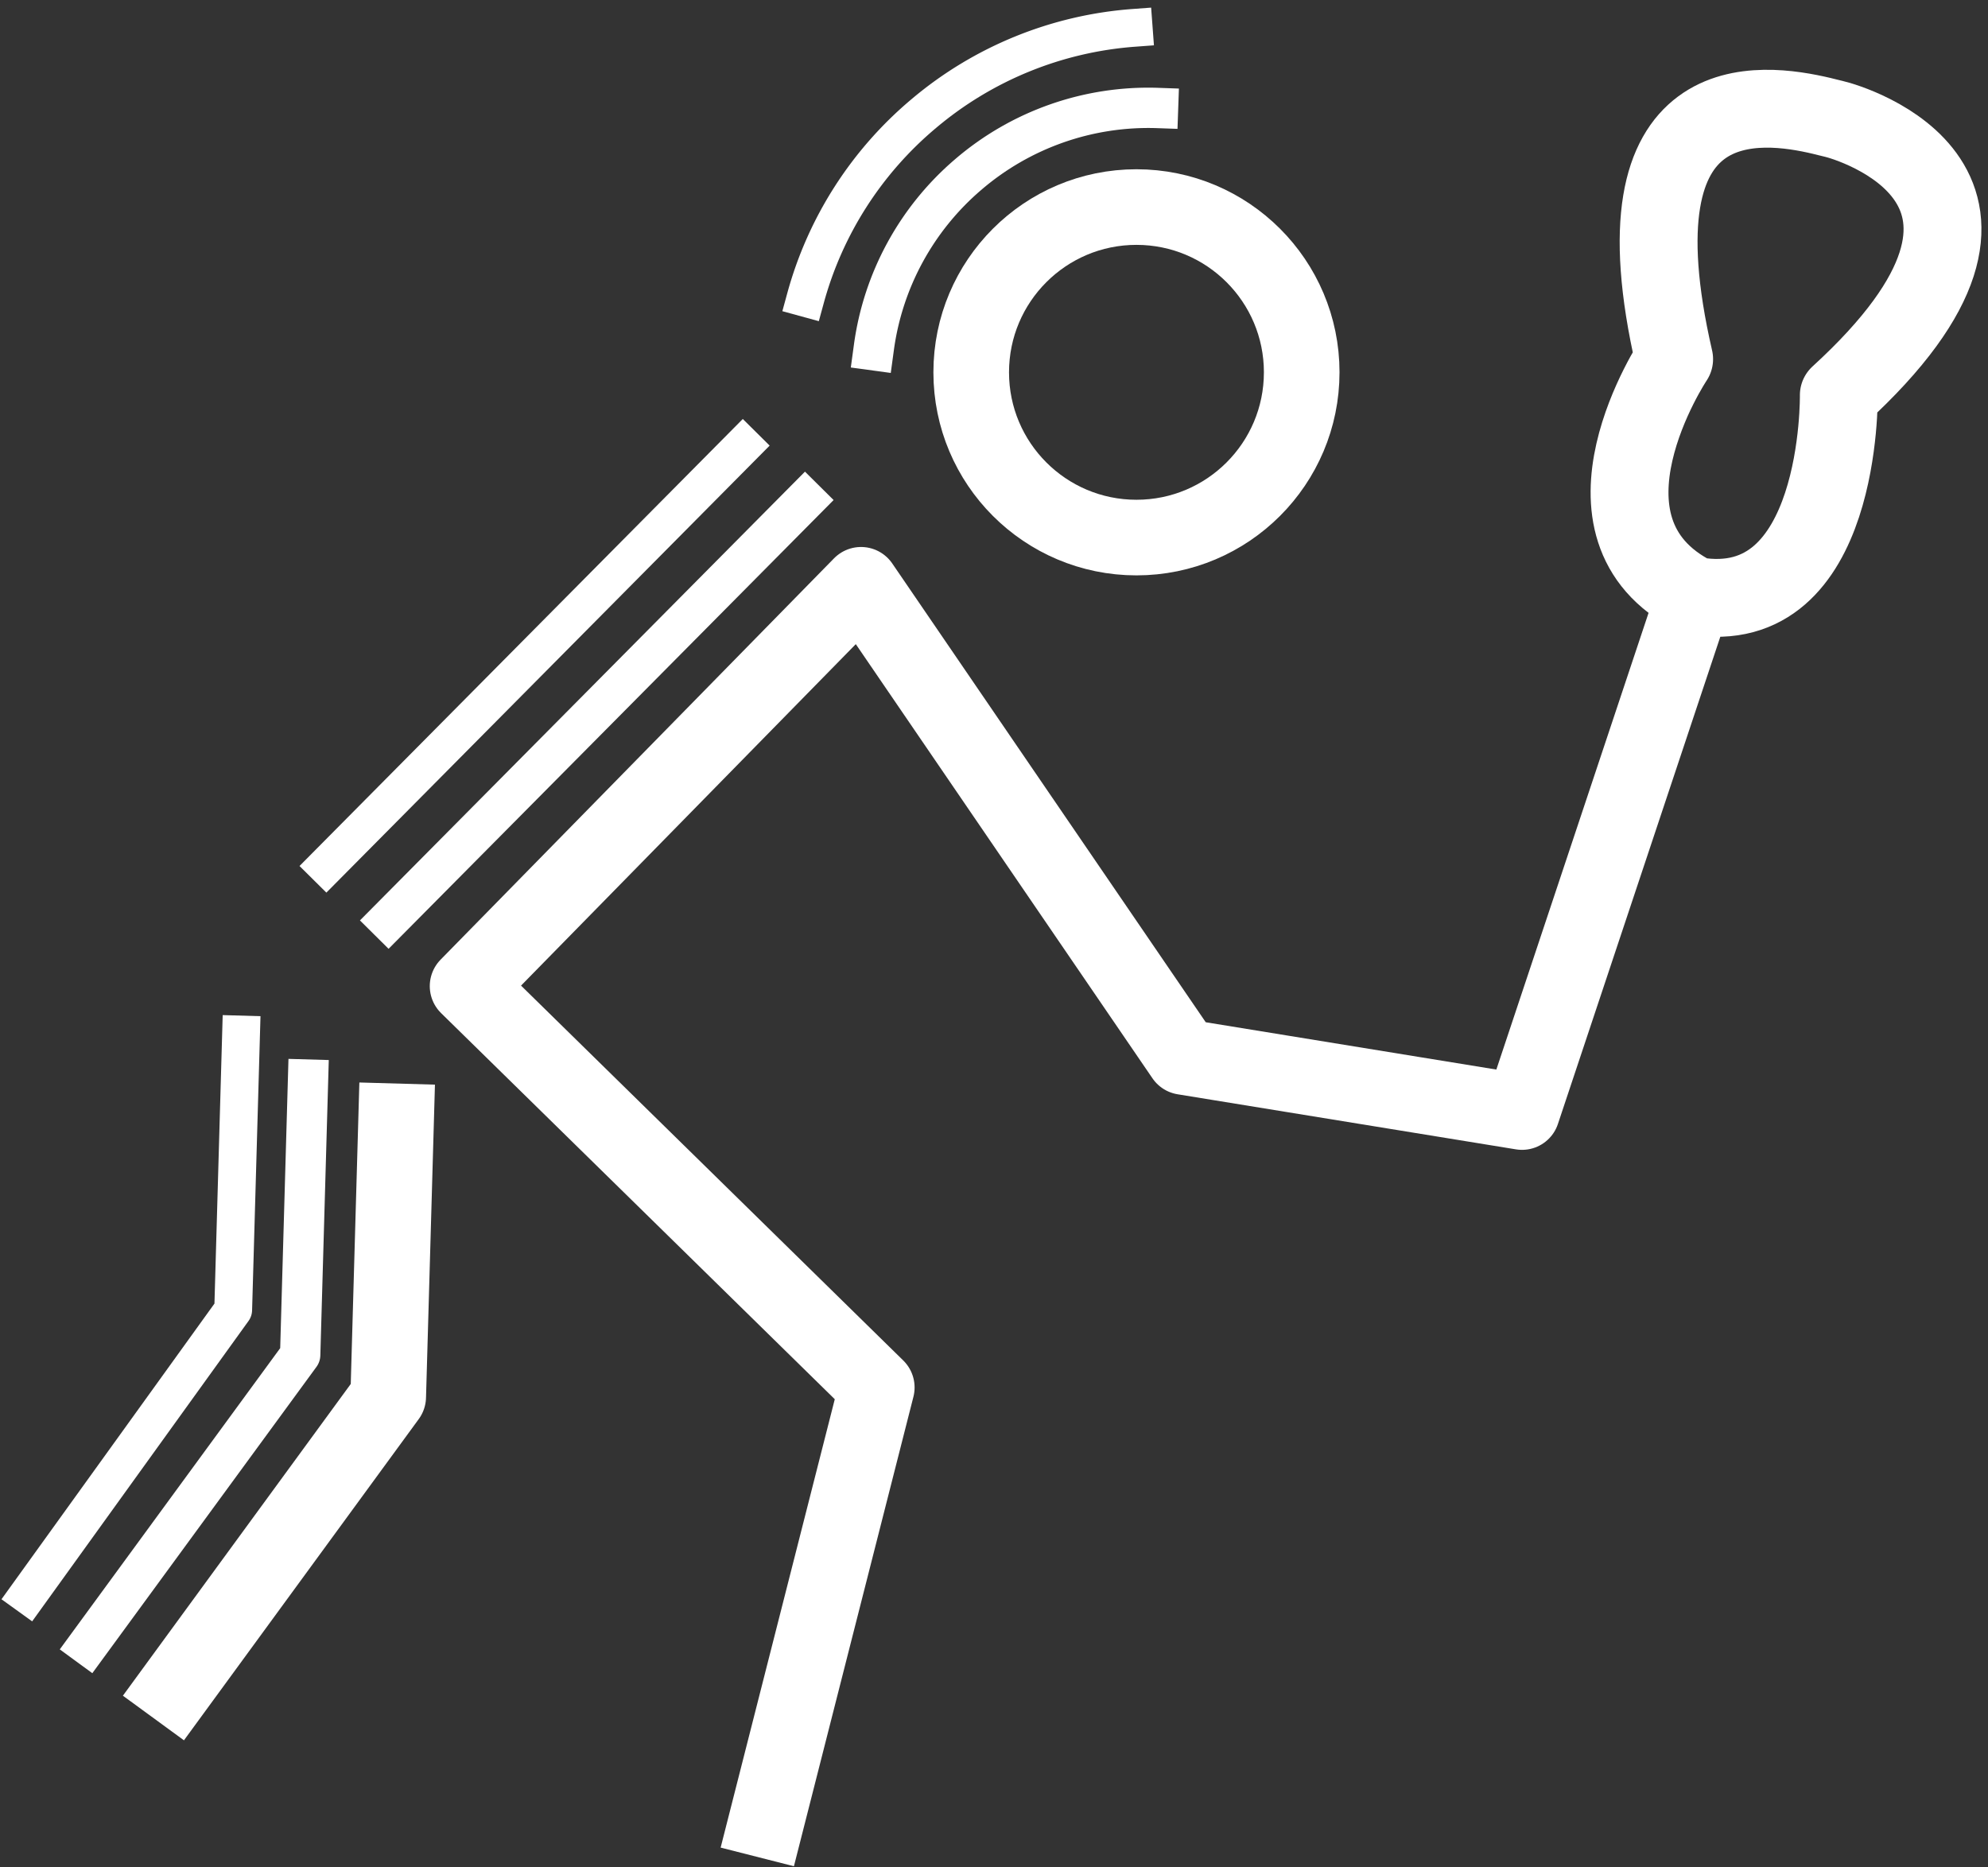 <svg width="214" height="201" viewBox="0 0 214 201" xmlns="http://www.w3.org/2000/svg">
    <rect x="0" y="0" width="214" height="201" fill="#333333" stroke="none"/>
    <g stroke="#fff" fill="none" fill-rule="evenodd" stroke-linecap="square" stroke-linejoin="round">
        <path stroke-width="8.14" d="m18.917 181.663 22.873-31.295.846-29.65"/>
        <g stroke-width="8.14">
            <path d="M140.123 40.081c0 9.825-7.964 17.79-17.788 17.79s-17.788-7.965-17.788-17.79 7.964-17.79 17.787-17.79c9.825 0 17.79 7.965 17.79 17.79zM82.522 195.959l11.86-46.594-44.049-43.205 42.354-43.205 34.73 50.83 36.424 5.93 17.788-53.371"/>
        </g>
        <path stroke-width="4.341" d="m9.468 177.091 22.845-31.224.847-29.643"/>
        <path stroke-width="4.07" d="m3 171.704 22.102-30.687.846-29.645"/>
        <path stroke-width="4.341" d="M86.664 53.844 41.816 99.073"/>
        <path stroke-width="4.07" d="M79.971 47.983 35.12 93.215"/>
        <path d="M182.43 64.154c-14.369-7.265-2.216-25.494-2.216-25.494-6.908-29.996 9.418-27.71 15.901-26.18.44.104.872.224 1.313.323 1.621.364 25.11 7.254.513 29.737 0 0 .361 24.314-15.51 21.614" stroke-width="8.382"/>
        <path d="M124.66 11.627a29.753 29.753 0 0 0-20.47 7.192A29.737 29.737 0 0 0 94.07 37.41l-.04.295" stroke-width="4.341"/>
        <path d="M122.037 3a39.559 39.559 0 0 0-22.588 9.219 39.541 39.541 0 0 0-12.732 19.856" stroke-width="4.07"/>
    </g>
</svg>
